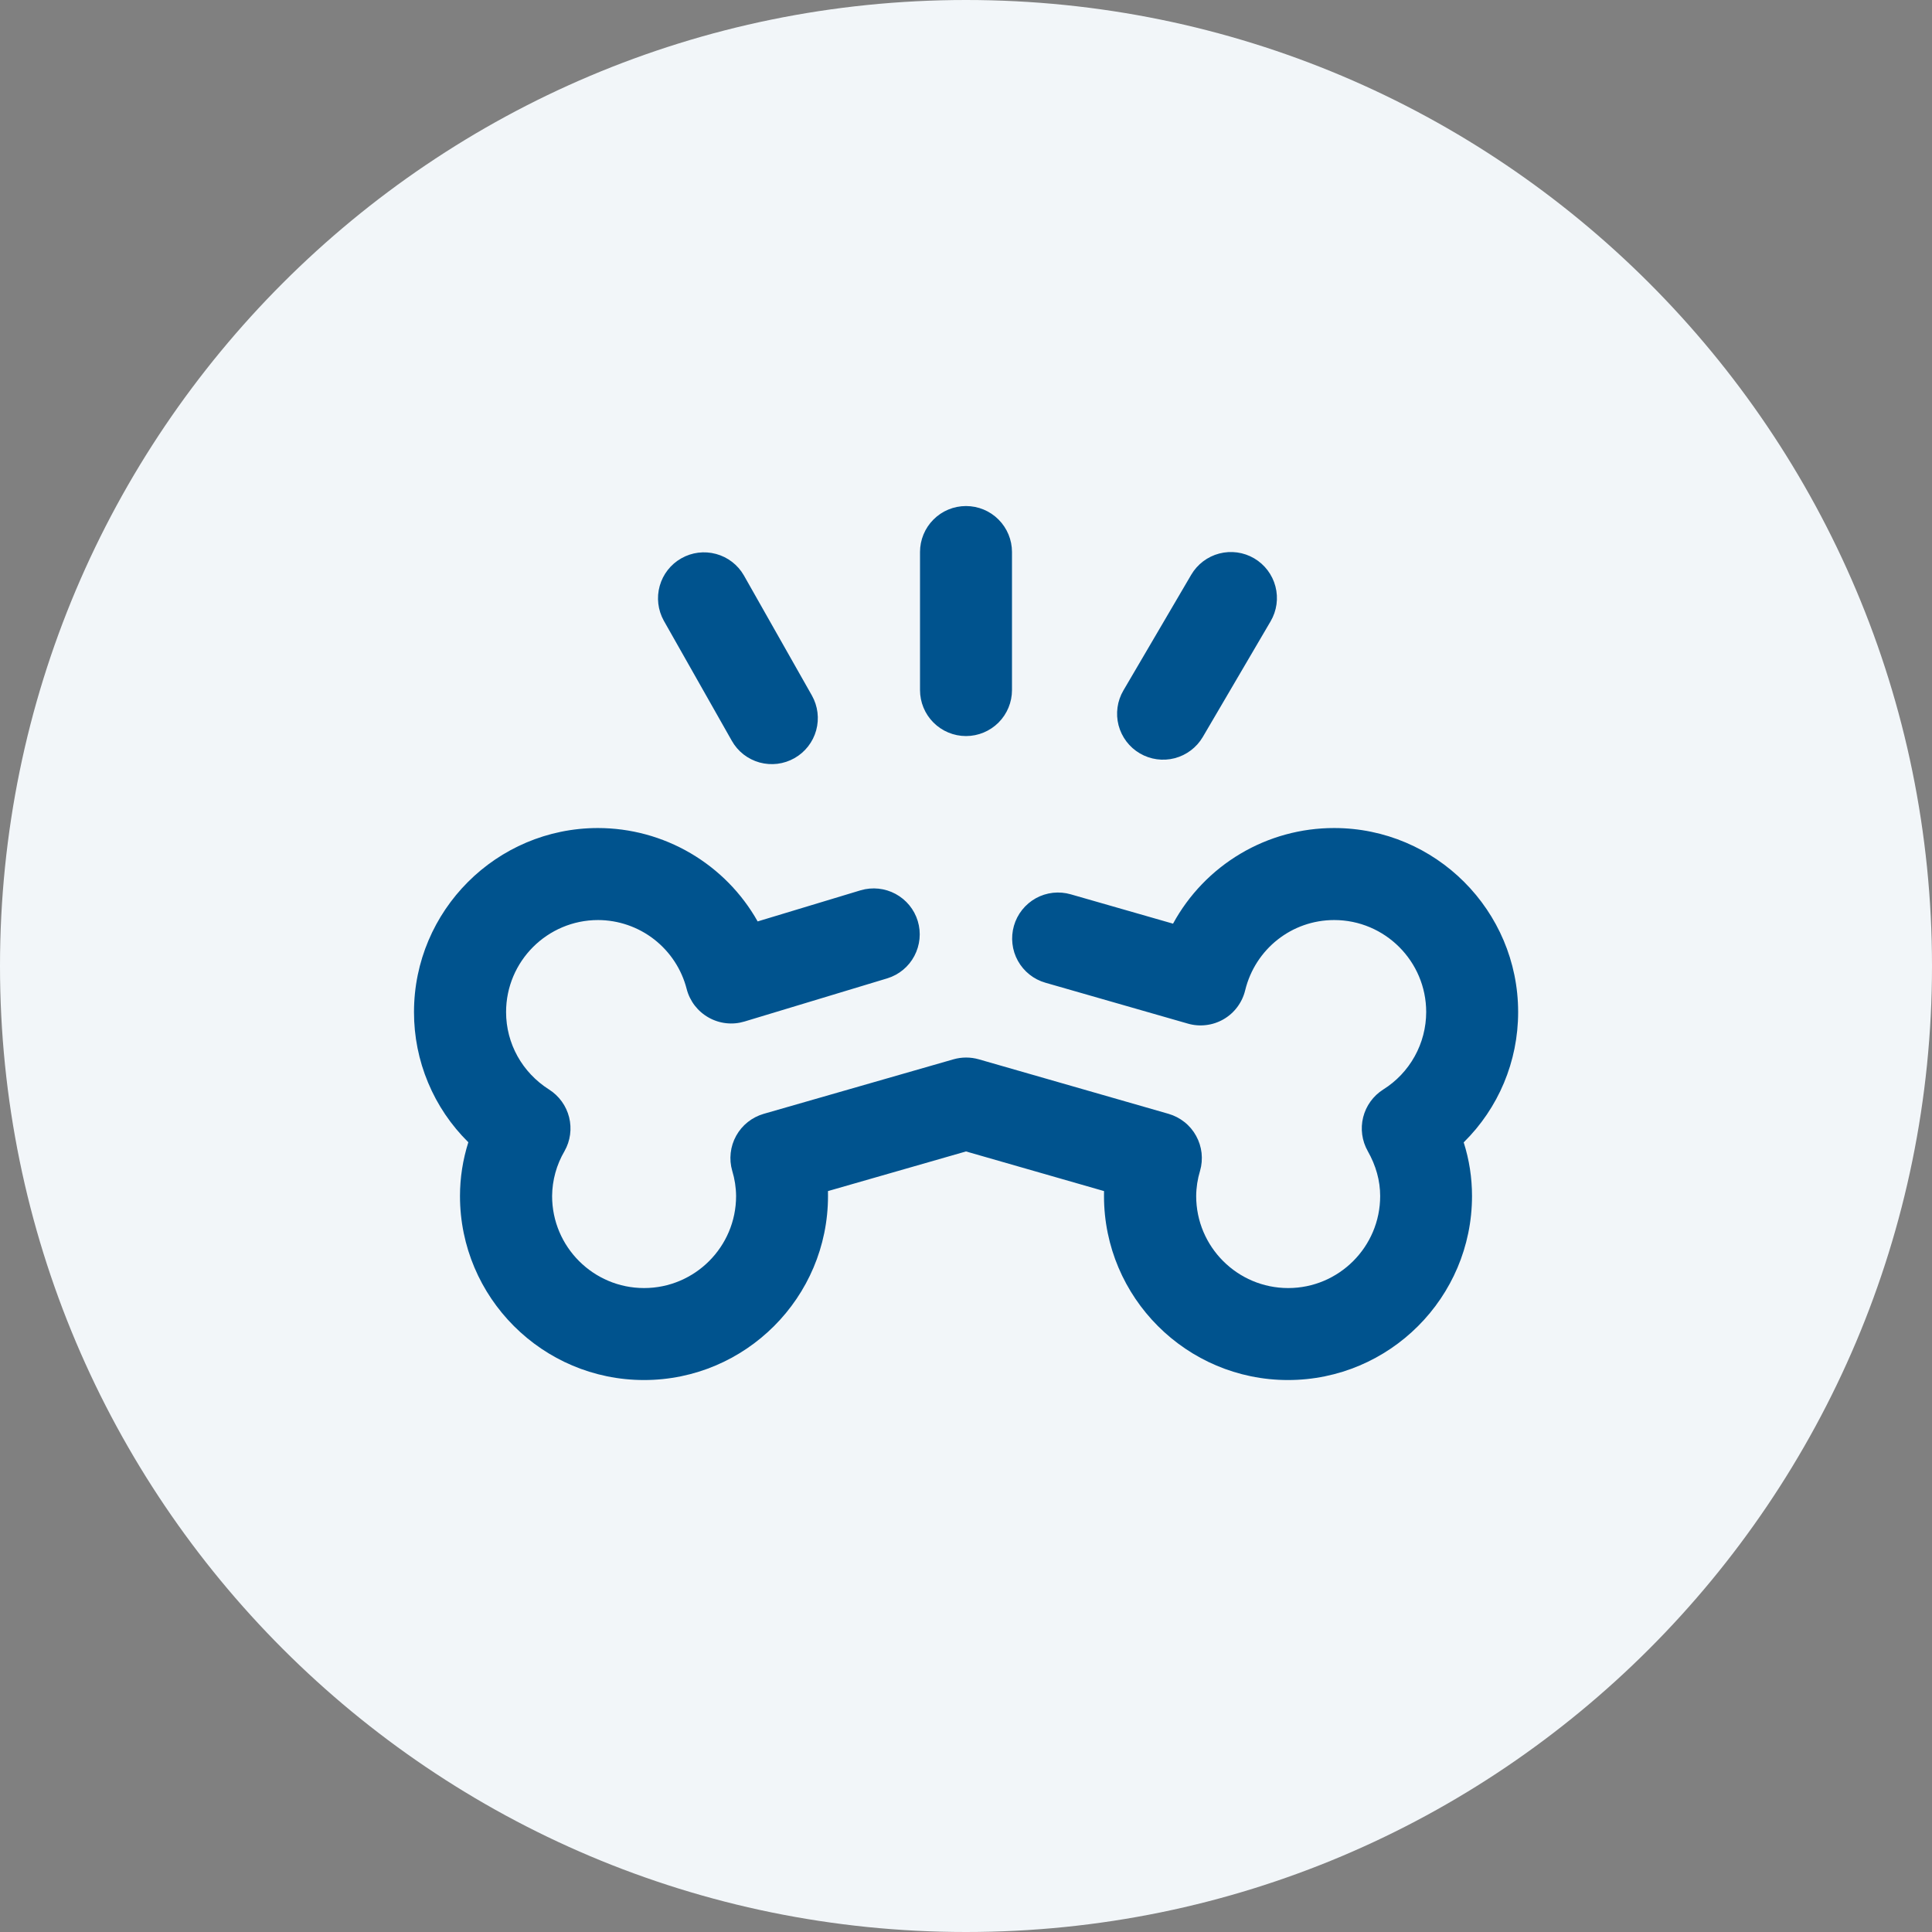 <svg width="56" height="56" viewBox="0 0 56 56" fill="none" xmlns="http://www.w3.org/2000/svg">
<rect x="0" y="0" width="56" height="56" fill="#808080" stroke="none"/>
<path d="M0 28C0 12.536 12.536 0 28 0C43.464 0 56 12.536 56 28C56 43.464 43.464 56 28 56C12.536 56 0 43.464 0 28Z" fill="#F2F6F9"/>
<g clip-path="url(#clip0_2002_53437)">
<path d="M42.425 33.109C42.587 33.616 42.667 34.137 42.667 34.668C42.667 37.609 40.275 40.001 37.333 40.001C34.392 40.001 32 37.609 32 34.668L32.001 34.524L28 33.375L23.999 34.524L24 34.668C24 37.609 21.608 40.001 18.667 40.001C15.725 40.001 13.333 37.609 13.333 34.668C13.333 34.137 13.415 33.616 13.575 33.109C13.075 32.616 12.678 32.029 12.408 31.38C12.137 30.732 11.999 30.037 12 29.335C12 26.393 14.392 24.001 17.333 24.001C18.275 24.002 19.2 24.253 20.013 24.729C20.826 25.205 21.499 25.887 21.961 26.708L24.948 25.805C25.286 25.706 25.649 25.744 25.959 25.911C26.268 26.078 26.5 26.36 26.602 26.697C26.704 27.034 26.668 27.398 26.503 27.709C26.339 28.02 26.058 28.253 25.721 28.357L21.58 29.609C21.408 29.661 21.228 29.678 21.049 29.658C20.871 29.639 20.698 29.583 20.542 29.495C20.385 29.407 20.248 29.289 20.138 29.147C20.029 29.005 19.949 28.842 19.904 28.668C19.758 28.097 19.426 27.591 18.962 27.229C18.497 26.867 17.925 26.67 17.336 26.668C15.865 26.668 14.669 27.864 14.669 29.335C14.669 30.247 15.136 31.087 15.916 31.581C16.205 31.765 16.413 32.052 16.496 32.384C16.579 32.716 16.532 33.068 16.363 33.365C16.131 33.761 16.007 34.21 16.003 34.668C16.003 36.139 17.199 37.335 18.669 37.335C20.14 37.335 21.336 36.139 21.336 34.668C21.334 34.42 21.296 34.174 21.224 33.937C21.175 33.769 21.16 33.593 21.18 33.418C21.199 33.244 21.253 33.075 21.338 32.922C21.423 32.768 21.537 32.633 21.674 32.524C21.811 32.415 21.969 32.334 22.137 32.285L27.636 30.705C27.876 30.636 28.132 30.636 28.372 30.705L33.871 32.285C34.039 32.334 34.196 32.415 34.333 32.524C34.471 32.633 34.585 32.769 34.669 32.922C34.754 33.075 34.808 33.244 34.828 33.418C34.847 33.593 34.833 33.769 34.784 33.937C34.712 34.174 34.674 34.42 34.672 34.668C34.672 36.139 35.868 37.335 37.339 37.335C38.809 37.335 40.005 36.139 40.005 34.668C40.005 34.224 39.884 33.787 39.645 33.365C39.477 33.068 39.429 32.716 39.512 32.384C39.595 32.052 39.803 31.765 40.092 31.581C40.473 31.343 40.787 31.012 41.005 30.619C41.224 30.226 41.338 29.784 41.339 29.335C41.339 27.864 40.143 26.668 38.672 26.668C37.445 26.668 36.385 27.505 36.092 28.704C36.05 28.879 35.973 29.043 35.865 29.188C35.758 29.332 35.622 29.453 35.467 29.543C35.311 29.633 35.139 29.691 34.96 29.712C34.782 29.734 34.601 29.72 34.428 29.669L30.303 28.485C30.134 28.437 29.977 28.356 29.84 28.247C29.703 28.138 29.589 28.003 29.504 27.85C29.419 27.697 29.365 27.528 29.346 27.354C29.326 27.18 29.341 27.004 29.389 26.836C29.437 26.667 29.518 26.51 29.627 26.373C29.736 26.236 29.871 26.121 30.024 26.036C30.177 25.951 30.346 25.898 30.52 25.878C30.694 25.859 30.87 25.874 31.039 25.923L34.001 26.773C34.458 25.934 35.133 25.233 35.955 24.745C36.777 24.257 37.715 24 38.671 24.001C41.612 24.001 44.004 26.393 44.004 29.335C44.004 30.773 43.431 32.12 42.429 33.109H42.425ZM28 21.335C28.354 21.335 28.693 21.194 28.943 20.944C29.193 20.694 29.333 20.355 29.333 20.001V16.001C29.333 15.648 29.193 15.309 28.943 15.059C28.693 14.808 28.354 14.668 28 14.668C27.646 14.668 27.307 14.808 27.057 15.059C26.807 15.309 26.667 15.648 26.667 16.001V20.001C26.667 20.355 26.807 20.694 27.057 20.944C27.307 21.194 27.646 21.335 28 21.335ZM33.039 21.837C33.344 22.016 33.708 22.066 34.05 21.977C34.392 21.887 34.685 21.666 34.864 21.361L36.829 18.009C37.008 17.704 37.059 17.34 36.969 16.998C36.88 16.656 36.658 16.363 36.353 16.184C36.048 16.005 35.684 15.955 35.342 16.044C35 16.133 34.707 16.355 34.528 16.66L32.563 20.012C32.474 20.163 32.416 20.33 32.392 20.504C32.368 20.677 32.378 20.854 32.422 21.023C32.467 21.193 32.544 21.352 32.65 21.492C32.755 21.631 32.888 21.749 33.039 21.837ZM21.212 21.472C21.298 21.625 21.413 21.759 21.551 21.867C21.689 21.974 21.847 22.054 22.016 22.101C22.185 22.147 22.361 22.16 22.535 22.139C22.709 22.117 22.877 22.061 23.029 21.975C23.337 21.8 23.563 21.511 23.657 21.17C23.751 20.829 23.706 20.465 23.532 20.157L21.561 16.677C21.386 16.372 21.096 16.149 20.757 16.057C20.417 15.964 20.055 16.009 19.749 16.183C19.442 16.356 19.217 16.644 19.122 16.983C19.027 17.322 19.07 17.684 19.241 17.992L21.212 21.472Z" fill="#00538E"/>
</g>
<defs>
<clipPath id="clip0_2002_53437">
<rect width="32" height="32" fill="white" transform="translate(12 12)"/>
</clipPath>
</defs>
</svg>
